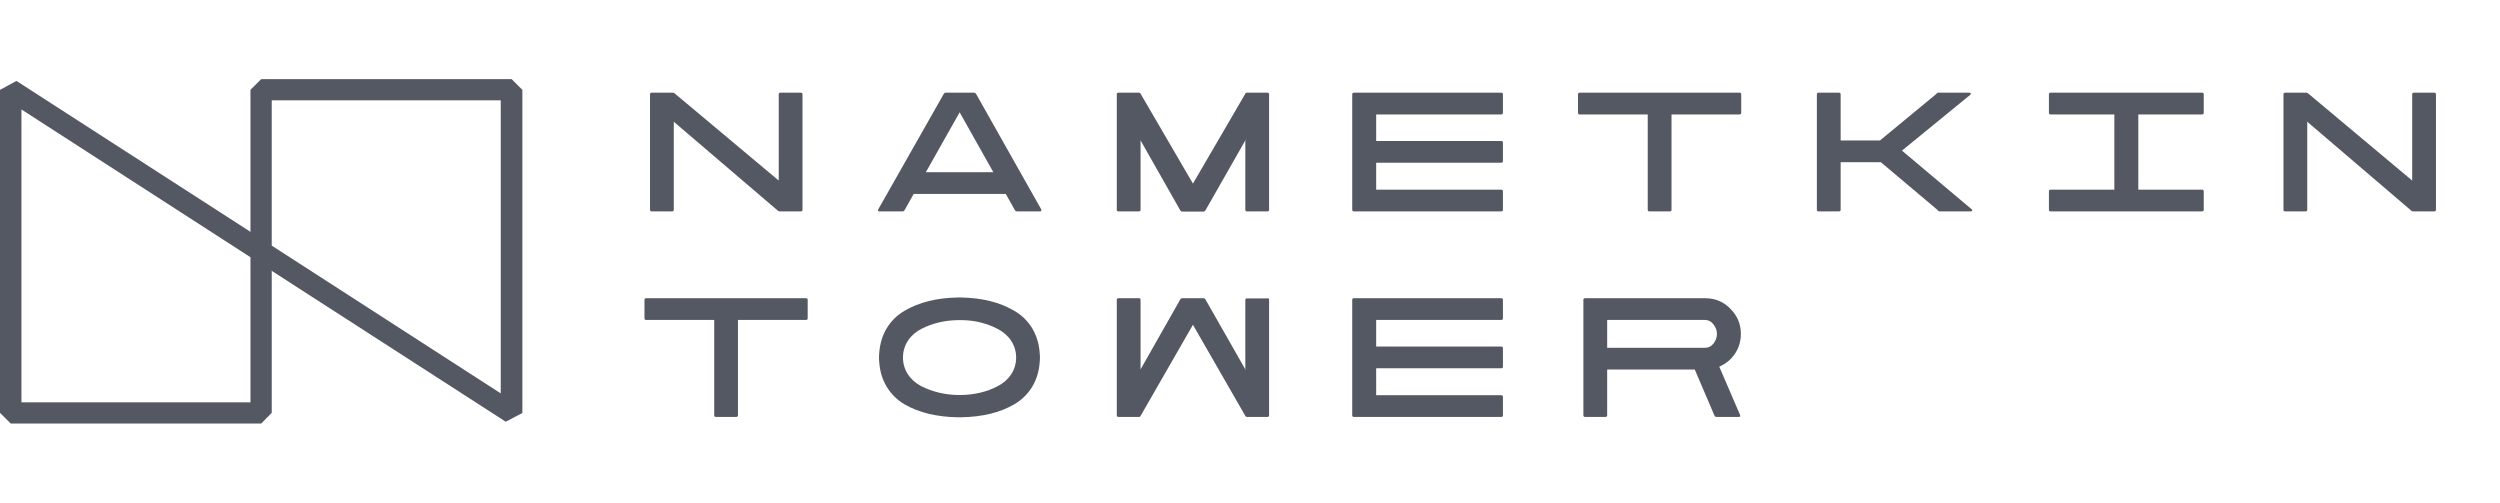 <svg width="1323" height="266" viewBox="0 0 1323 266" fill="none" xmlns="http://www.w3.org/2000/svg">
  <path d="M412.768 111.872C412.294 111.872 411.916 111.778 411.538 111.4L356.571 64.426V110.929C356.571 111.589 356.287 111.872 355.625 111.872H344.934C344.272 111.872 343.988 111.589 343.988 110.929V49.994C343.988 49.334 344.272 49.051 344.934 49.051H355.909C356.382 49.051 356.76 49.145 357.139 49.522L412.106 95.554V49.994C412.106 49.334 412.389 49.051 413.051 49.051H423.742C424.405 49.051 424.688 49.334 424.688 49.994V110.929C424.688 111.589 424.405 111.872 423.742 111.872H412.768Z" fill="#545863"/>
  <path d="M550.983 110.74C551.266 111.4 551.077 111.872 550.322 111.872H538.213C537.741 111.872 537.363 111.683 537.08 111.212L532.253 102.628H483.53L478.705 111.212C478.421 111.683 478.043 111.872 477.57 111.872H465.46C464.703 111.872 464.419 111.4 464.798 110.74L499.424 49.711C499.708 49.239 500.086 49.051 500.559 49.051H515.413C515.885 49.051 516.263 49.239 516.546 49.711L550.983 110.74ZM525.727 91.215L507.844 59.427L489.963 91.121H525.727V91.215Z" fill="#545863"/>
  <path d="M670.662 49.051C671.323 49.051 671.607 49.334 671.607 49.994V110.929C671.607 111.589 671.323 111.872 670.662 111.872H659.97C659.309 111.872 659.026 111.589 659.026 110.929V73.576C659.026 74.047 658.932 74.425 658.743 74.802L637.931 111.306C637.647 111.778 637.264 111.967 636.792 111.967H625.722C625.25 111.967 624.872 111.778 624.589 111.306L603.871 74.802C603.777 74.613 603.683 74.425 603.588 74.141V110.929C603.588 111.589 603.305 111.872 602.638 111.872H591.952C591.285 111.872 591.002 111.589 591.002 110.929V49.994C591.002 49.334 591.285 49.051 591.952 49.051H602.638C603.116 49.051 603.305 49.145 603.494 49.428L631.304 97.157L659.12 49.428C659.215 49.145 659.498 49.051 659.97 49.051H670.662Z" fill="#545863"/>
  <path d="M728.271 74.613H794.401C795.062 74.613 795.35 74.896 795.35 75.556V85.178C795.35 85.838 795.062 86.121 794.401 86.121H728.271V100.364H794.401C795.062 100.364 795.35 100.647 795.35 101.308V110.929C795.35 111.589 795.062 111.872 794.401 111.872H716.54C715.879 111.872 715.596 111.589 715.596 110.929V49.994C715.596 49.334 715.879 49.051 716.54 49.051H794.401C795.062 49.051 795.35 49.334 795.35 49.994V59.616C795.35 60.276 795.062 60.559 794.401 60.559H728.271V74.613Z" fill="#545863"/>
  <path d="M920.513 49.051C921.174 49.051 921.458 49.334 921.458 49.994V59.616C921.458 60.276 921.174 60.559 920.513 60.559H884.566V110.929C884.566 111.589 884.277 111.872 883.616 111.872H872.924C872.263 111.872 871.98 111.589 871.98 110.929V60.559H836.032C835.365 60.559 835.082 60.276 835.082 59.616V49.994C835.082 49.334 835.365 49.051 836.032 49.051H920.513Z" fill="#545863"/>
  <path d="M1006.52 79.707L1043.51 110.834C1044.08 111.4 1043.51 111.872 1042.76 111.872H1026.39C1025.91 111.872 1025.73 111.589 1025.35 111.118L995.355 85.838H974.071V110.929C974.071 111.589 973.787 111.872 973.126 111.872H962.434C961.773 111.872 961.484 111.589 961.484 110.929V49.994C961.484 49.334 961.773 49.051 962.434 49.051H973.126C973.787 49.051 974.071 49.334 974.071 49.994V74.33H994.883L1024.59 49.805C1025.06 49.334 1025.16 49.051 1025.63 49.051H1042C1042.76 49.051 1043.32 49.522 1042.76 50.088L1006.52 79.707Z" fill="#545863"/>
  <path d="M1131.59 60.559V100.364H1165.27C1165.93 100.364 1166.22 100.647 1166.22 101.308V110.929C1166.22 111.589 1165.93 111.872 1165.27 111.872H1085.23C1084.57 111.872 1084.29 111.589 1084.29 110.929V101.308C1084.29 100.647 1084.57 100.364 1085.23 100.364H1118.91V60.559H1085.23C1084.57 60.559 1084.29 60.276 1084.29 59.616V49.994C1084.29 49.334 1084.57 49.051 1085.23 49.051H1165.27C1165.93 49.051 1166.22 49.334 1166.22 49.994V59.616C1166.22 60.276 1165.93 60.559 1165.27 60.559H1131.59Z" fill="#545863"/>
  <path d="M1277.19 111.872C1276.72 111.872 1276.34 111.778 1275.96 111.4L1220.99 64.426V110.929C1220.99 111.589 1220.71 111.872 1220.05 111.872H1209.36C1208.7 111.872 1208.41 111.589 1208.41 110.929V49.994C1208.41 49.334 1208.7 49.051 1209.36 49.051H1220.33C1220.81 49.051 1221.18 49.145 1221.56 49.522L1276.53 95.554V49.994C1276.53 49.334 1276.81 49.051 1277.48 49.051H1288.16C1288.83 49.051 1289.11 49.334 1289.11 49.994V110.929C1289.11 111.589 1288.83 111.872 1288.16 111.872H1277.19Z" fill="#545863"/>
  <path d="M426.485 157.816C427.147 157.816 427.431 158.1 427.431 158.76V168.381C427.431 169.041 427.147 169.324 426.485 169.324H390.534V219.695C390.534 220.355 390.251 220.638 389.588 220.638H378.898C378.235 220.638 377.952 220.355 377.952 219.695V169.324H342.001C341.339 169.324 341.055 169.041 341.055 168.381V158.76C341.055 158.1 341.339 157.816 342.001 157.816H426.485Z" fill="#545863"/>
  <path d="M550.323 189.316C550.323 190.259 550.323 190.92 550.229 191.297C549.662 201.39 544.646 209.313 536.793 213.935C529.039 218.463 519.574 220.632 508.697 220.821H506.805C495.925 220.632 486.464 218.463 478.611 213.935C470.854 209.313 465.84 201.39 465.272 191.297C465.178 190.825 465.178 190.259 465.178 189.316V189.222V189.127C465.178 188.279 465.178 187.618 465.272 187.146C465.84 177.054 470.854 169.036 478.611 164.508C486.464 159.886 495.83 157.623 506.805 157.434H508.697C519.574 157.623 529.039 159.886 536.793 164.508C544.646 169.036 549.662 177.054 550.229 187.146C550.323 187.713 550.323 188.373 550.323 189.316ZM508.697 209.03C515.508 208.936 522.129 207.427 527.9 204.408C533.766 201.39 537.742 196.013 537.742 189.222C537.742 182.43 533.766 177.054 527.9 174.035C522.129 171.017 515.508 169.413 508.697 169.413H506.899C500.087 169.507 493.465 171.017 487.6 174.035C481.829 176.959 477.855 182.43 477.855 189.222C477.855 196.013 481.829 201.39 487.6 204.408C493.465 207.332 500.087 208.936 506.899 209.03H508.697Z" fill="#545863"/>
  <path d="M670.662 157.816C671.323 157.816 671.607 158.1 671.607 158.76V219.695C671.607 220.355 671.323 220.638 670.662 220.638H659.97C659.498 220.638 659.309 220.543 659.12 220.26L631.304 171.871L603.494 220.26C603.399 220.543 603.116 220.638 602.638 220.638H591.952C591.285 220.638 591.002 220.355 591.002 219.695V158.76C591.002 158.1 591.285 157.816 591.952 157.816H602.638C603.305 157.816 603.588 158.1 603.588 158.76V195.547C603.683 195.264 603.777 195.075 603.871 194.981L624.589 158.476C624.872 158.005 625.25 157.816 625.722 157.816H636.792C637.264 157.816 637.647 158.005 637.931 158.476L658.743 194.981C658.932 195.358 659.026 195.736 659.026 196.207V158.854C659.026 158.194 659.309 157.911 659.97 157.911H670.662V157.816Z" fill="#545863"/>
  <path d="M728.271 183.379H794.401C795.062 183.379 795.35 183.662 795.35 184.322V193.943C795.35 194.604 795.062 194.887 794.401 194.887H728.271V209.13H794.401C795.062 209.13 795.35 209.413 795.35 210.073V219.695C795.35 220.355 795.062 220.638 794.401 220.638H716.54C715.879 220.638 715.596 220.355 715.596 219.695V158.76C715.596 158.1 715.879 157.816 716.54 157.816H794.401C795.062 157.816 795.35 158.1 795.35 158.76V168.381C795.35 169.041 795.062 169.324 794.401 169.324H728.271V183.379Z" fill="#545863"/>
  <path d="M908.41 220.638C907.844 220.638 907.466 220.355 907.272 219.883L896.868 195.547H850.512V219.695C850.512 220.355 850.229 220.638 849.562 220.638H838.876C838.209 220.638 837.926 220.355 837.926 219.695V158.76C837.926 158.1 838.209 157.816 838.876 157.816H902.356C907.56 157.816 912.098 159.609 915.692 163.382C919.386 167.06 921.274 171.494 921.274 176.682C921.274 180.549 920.236 184.039 918.153 187.152C916.075 190.265 913.331 192.528 909.827 194.038L920.802 219.506C921.085 220.26 920.897 220.638 920.141 220.638H908.41ZM850.512 169.324V184.039H902.356C904.15 184.039 905.666 183.284 906.8 181.775C908.033 180.171 908.599 178.474 908.599 176.682C908.599 174.889 907.938 173.192 906.8 171.682C905.572 170.079 904.056 169.324 902.356 169.324H850.512Z" fill="#545863"/>
  <path d="M267.641 223.178L135.097 137.718L132.543 133.002V47.542L138.219 41.883H270.763L276.44 47.542V218.556L267.641 223.178ZM143.801 129.983L264.992 208.18V53.108H143.801V129.983Z" fill="#545863"/>
  <path d="M138.22 224.127H5.676L0 218.468V47.548L8.704 42.832L141.248 128.291L143.803 133.008V218.468L138.22 224.127ZM11.353 212.902H132.544V136.121L11.353 57.924V212.902Z" fill="#545863"/>
</svg>
